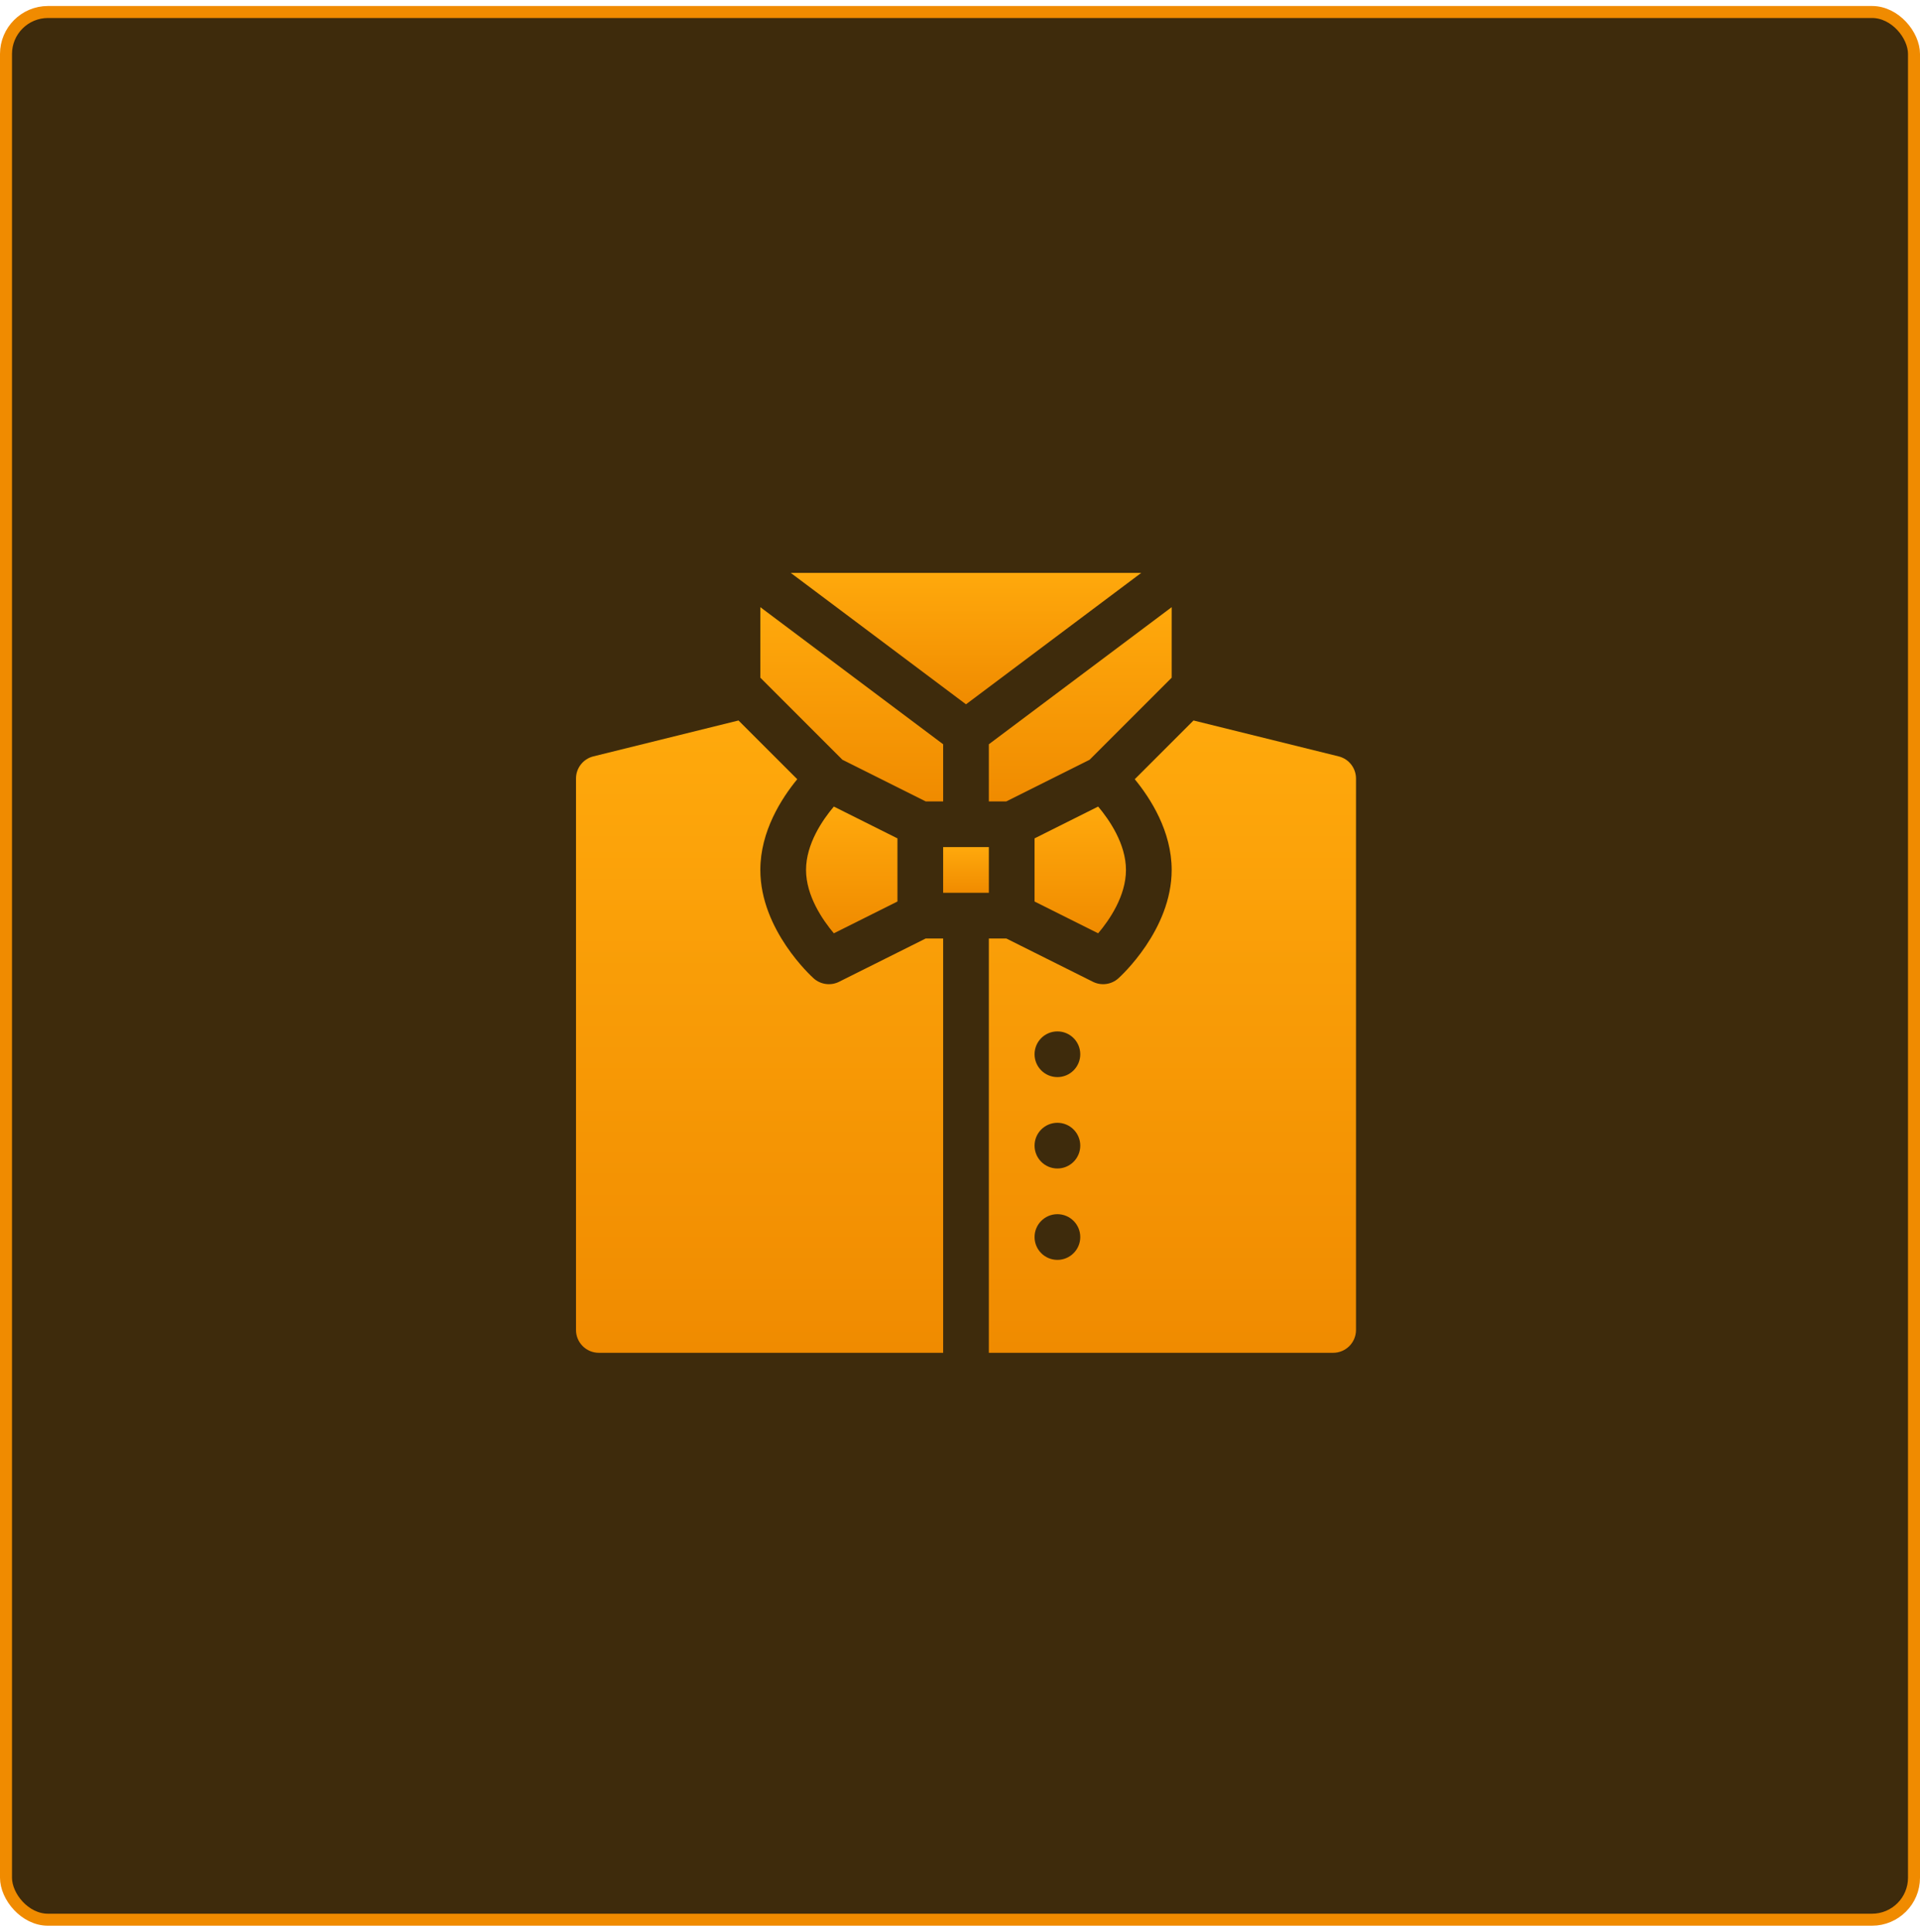 <svg width="160" height="161" viewBox="0 0 160 161" fill="none" xmlns="http://www.w3.org/2000/svg">
<rect x="0.5" y="1" width="159" height="159" rx="3.5" fill="#3E2B0C" stroke="#F08B00"/>
<g clip-path="url(#clip0_1269_2575)">
<path d="M67.17 72.506C67.17 74.667 68.548 76.671 69.487 77.787L74.787 75.137V69.875L69.487 67.224C68.544 68.338 67.17 70.338 67.17 72.506Z" fill="url(#paint0_linear_1269_2575)"/>
<path d="M63.361 56.483L70.201 63.323L77.142 66.793H78.596V62.031L63.361 50.605V56.483Z" fill="url(#paint1_linear_1269_2575)"/>
<path d="M78.596 70.602H82.404V74.41H78.596V70.602Z" fill="url(#paint2_linear_1269_2575)"/>
<path d="M97.639 50.606L82.404 62.031V66.793H83.858L90.799 63.323L97.639 56.483V50.606Z" fill="url(#paint3_linear_1269_2575)"/>
<path d="M86.213 75.137L91.513 77.787C92.456 76.674 93.83 74.674 93.83 72.506C93.83 70.345 92.452 68.34 91.513 67.224L86.213 69.875V75.137Z" fill="url(#paint4_linear_1269_2575)"/>
<path d="M80.5 58.701L95.102 47.75H65.899L80.5 58.701Z" fill="url(#paint5_linear_1269_2575)"/>
<path d="M49.904 112.75H78.596V78.219H77.142L69.926 81.826C69.245 82.17 68.396 82.073 67.804 81.542C67.622 81.378 63.361 77.507 63.361 72.506C63.361 69.277 65.129 66.537 66.437 64.944L61.542 60.049L49.443 63.042C48.595 63.254 48 64.014 48 64.889V110.846C48 111.898 48.852 112.75 49.904 112.75Z" fill="url(#paint6_linear_1269_2575)"/>
<path d="M111.557 63.042L99.458 60.049L94.563 64.944C95.871 66.537 97.639 69.277 97.639 72.506C97.639 77.507 93.378 81.378 93.196 81.542C92.604 82.073 91.756 82.17 91.074 81.826L83.858 78.219H82.404V112.75H111.096C112.148 112.75 113 111.898 113 110.846V64.889C113 64.014 112.405 63.254 111.557 63.042ZM88.117 105.006C87.065 105.006 86.213 104.153 86.213 103.102C86.213 102.05 87.065 101.197 88.117 101.197C89.169 101.197 90.022 102.05 90.022 103.102C90.022 104.153 89.169 105.006 88.117 105.006ZM88.117 97.389C87.065 97.389 86.213 96.536 86.213 95.484C86.213 94.433 87.065 93.58 88.117 93.58C89.169 93.58 90.022 94.433 90.022 95.484C90.022 96.536 89.169 97.389 88.117 97.389ZM88.117 89.772C87.065 89.772 86.213 88.919 86.213 87.867C86.213 86.815 87.065 85.963 88.117 85.963C89.169 85.963 90.022 86.815 90.022 87.867C90.022 88.919 89.169 89.772 88.117 89.772Z" fill="url(#paint7_linear_1269_2575)"/>
</g>
<defs>
<linearGradient id="paint0_linear_1269_2575" x1="70.978" y1="67.224" x2="70.978" y2="77.787" gradientUnits="userSpaceOnUse">
<stop stop-color="#FFA90C"/>
<stop offset="1" stop-color="#F08B00"/>
</linearGradient>
<linearGradient id="paint1_linear_1269_2575" x1="70.978" y1="50.605" x2="70.978" y2="66.793" gradientUnits="userSpaceOnUse">
<stop stop-color="#FFA90C"/>
<stop offset="1" stop-color="#F08B00"/>
</linearGradient>
<linearGradient id="paint2_linear_1269_2575" x1="80.5" y1="70.602" x2="80.5" y2="74.41" gradientUnits="userSpaceOnUse">
<stop stop-color="#FFA90C"/>
<stop offset="1" stop-color="#F08B00"/>
</linearGradient>
<linearGradient id="paint3_linear_1269_2575" x1="90.022" y1="50.606" x2="90.022" y2="66.793" gradientUnits="userSpaceOnUse">
<stop stop-color="#FFA90C"/>
<stop offset="1" stop-color="#F08B00"/>
</linearGradient>
<linearGradient id="paint4_linear_1269_2575" x1="90.022" y1="67.224" x2="90.022" y2="77.787" gradientUnits="userSpaceOnUse">
<stop stop-color="#FFA90C"/>
<stop offset="1" stop-color="#F08B00"/>
</linearGradient>
<linearGradient id="paint5_linear_1269_2575" x1="80.501" y1="47.75" x2="80.501" y2="58.701" gradientUnits="userSpaceOnUse">
<stop stop-color="#FFA90C"/>
<stop offset="1" stop-color="#F08B00"/>
</linearGradient>
<linearGradient id="paint6_linear_1269_2575" x1="63.298" y1="60.049" x2="63.298" y2="112.75" gradientUnits="userSpaceOnUse">
<stop stop-color="#FFA90C"/>
<stop offset="1" stop-color="#F08B00"/>
</linearGradient>
<linearGradient id="paint7_linear_1269_2575" x1="97.702" y1="60.049" x2="97.702" y2="112.75" gradientUnits="userSpaceOnUse">
<stop stop-color="#FFA90C"/>
<stop offset="1" stop-color="#F08B00"/>
</linearGradient>
<clipPath id="clip0_1269_2575">
<rect width="65" height="65" fill="white" transform="translate(48 47.75)"/>
</clipPath>
</defs>
</svg>
